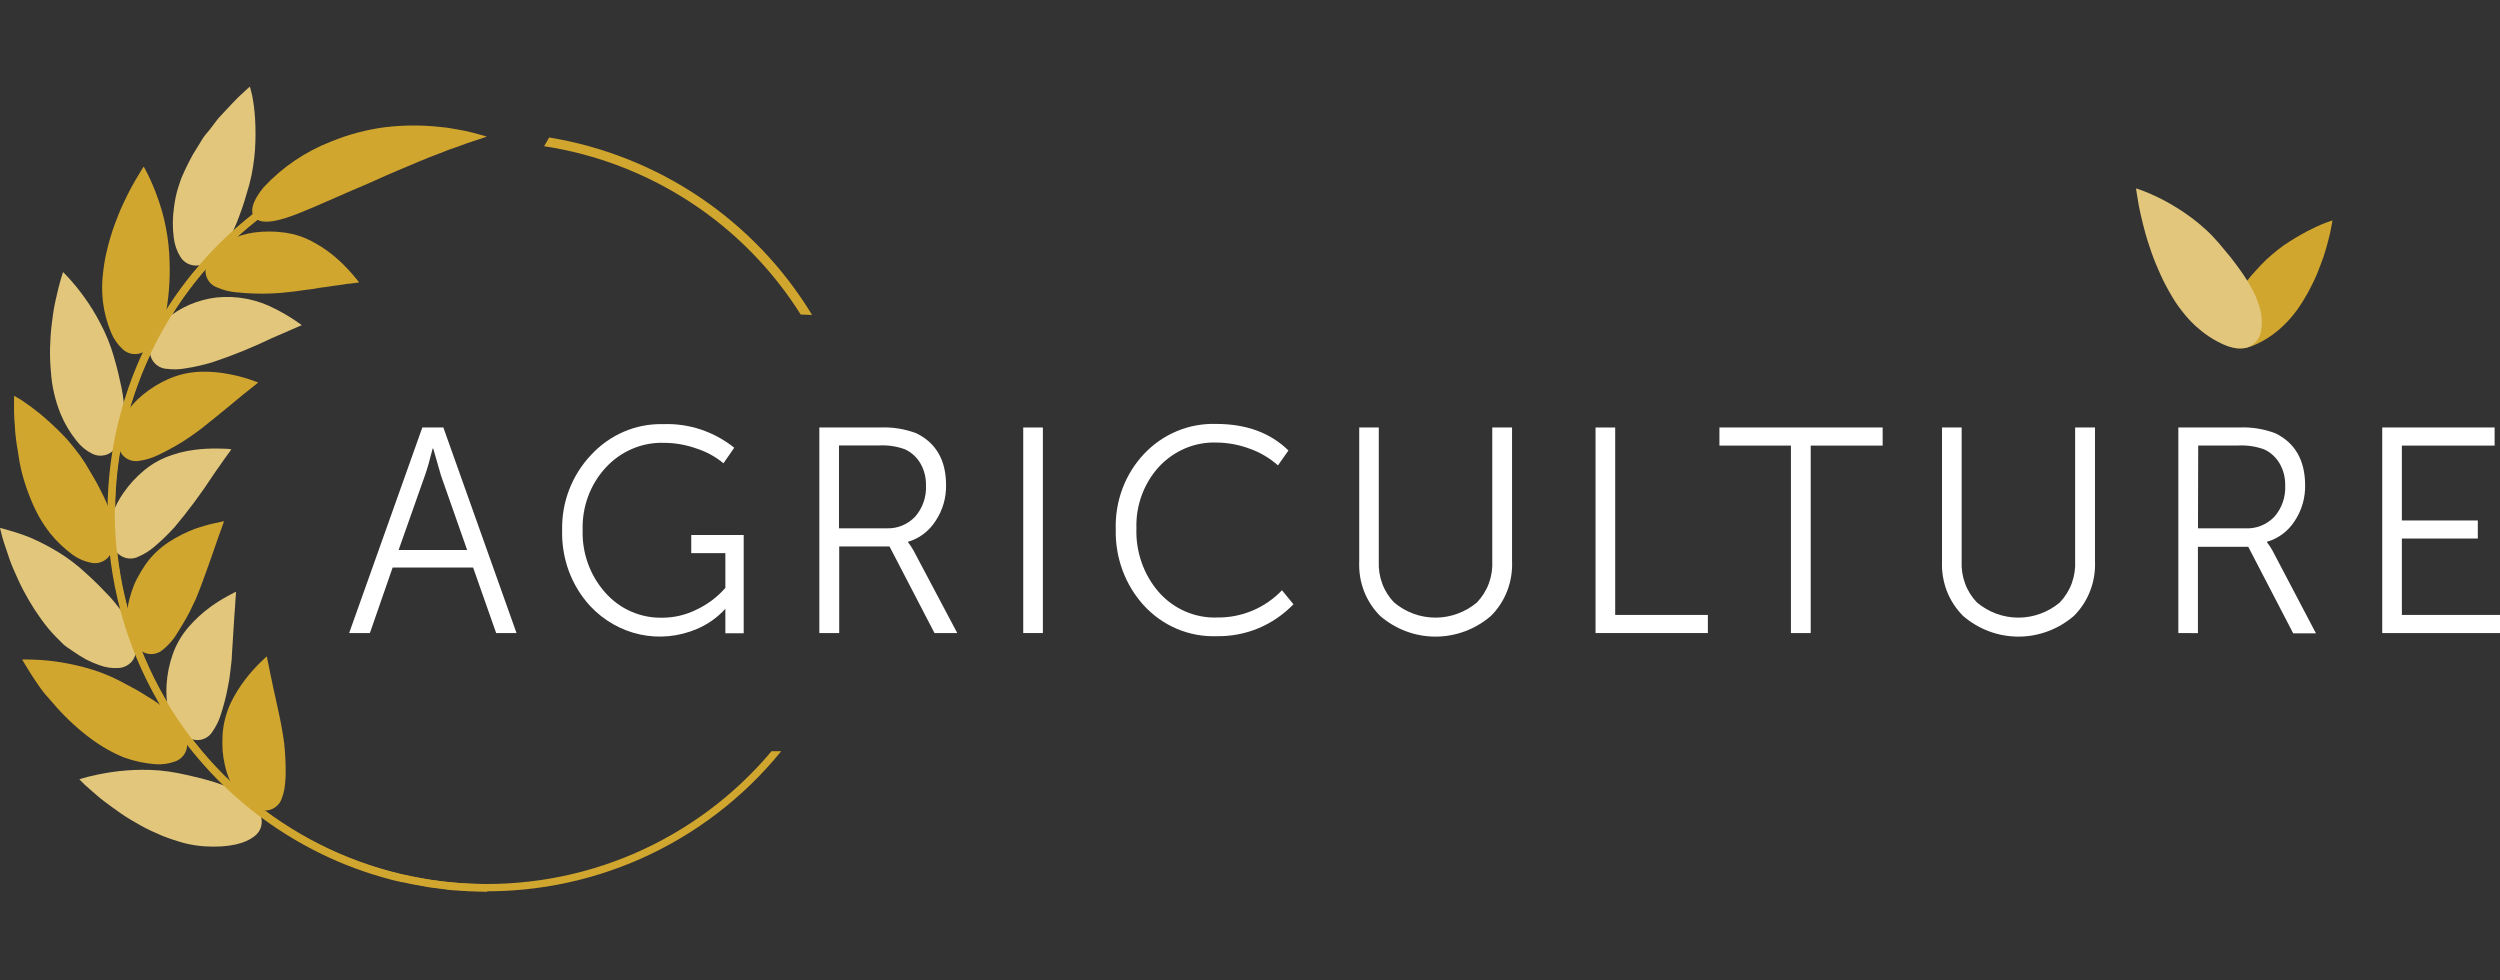 <?xml version="1.0" encoding="utf-8"?>
<!-- Generator: Adobe Illustrator 25.4.1, SVG Export Plug-In . SVG Version: 6.00 Build 0)  -->
<svg version="1.1" id="Layer_1" xmlns="http://www.w3.org/2000/svg" xmlns:xlink="http://www.w3.org/1999/xlink" x="0px" y="0px"
	 width="343.69px" height="134.79px" viewBox="0 0 343.69 134.79" enable-background="new 0 0 343.69 134.79" xml:space="preserve">
<rect x="0" y="0" width="343.69" height="134.79" fill="#333333" stroke="none"/>
<path fill="#D1A62E" d="M106.07,103.27c-5.12,6.11-11.61,10.93-18.93,14.09c-7.32,3.15-15.28,4.55-23.24,4.08s-15.7-2.8-22.6-6.8
	s-12.76-9.56-17.13-16.23s-7.11-14.27-8.01-22.2c-0.9-7.92,0.06-15.95,2.82-23.43c2.75-7.48,7.22-14.22,13.05-19.66
	c5.82-5.45,12.84-9.45,20.49-11.7c0-0.27,0-0.54,0-0.82c0-0.06,0-0.13,0-0.19c-7.85,2.27-15.07,6.35-21.05,11.92
	S20.9,44.79,18.08,52.47s-3.8,15.9-2.85,24.02c0.95,8.12,3.79,15.9,8.31,22.72c4.51,6.82,10.57,12.47,17.67,16.51
	c7.11,4.04,15.06,6.35,23.23,6.75s16.31-1.14,23.77-4.47c7.46-3.34,14.04-8.38,19.19-14.73H106.07z"/>
<path fill="#D1A62E" d="M36.21,40.37c-1.26,0.01-2.52-0.06-3.78-0.19c-0.89-0.08-1.77-0.3-2.59-0.67c-0.59-0.21-1.07-0.64-1.34-1.2
	s-0.33-1.2-0.14-1.8c0.08-0.35,0.21-0.68,0.38-1c0.2-0.33,0.43-0.64,0.69-0.93c0.29-0.32,0.6-0.61,0.95-0.87
	c0.4-0.28,0.81-0.53,1.25-0.74c1.03-0.5,2.13-0.84,3.26-1c1.39-0.19,2.8-0.19,4.19,0c0.74,0.1,1.48,0.27,2.19,0.51
	c0.69,0.24,1.36,0.55,2,0.91c1.17,0.64,2.26,1.43,3.25,2.33c0.75,0.68,1.45,1.41,2.1,2.18c0.49,0.56,0.75,0.93,0.75,0.93
	s-0.46,0.07-1.24,0.16c-0.4,0-0.85,0.13-1.39,0.19l-0.85,0.11l-0.91,0.14l-1,0.13l-1,0.17l-1.1,0.14l-1.11,0.16l-1.14,0.13
	l-1.14,0.12C37.7,40.34,36.92,40.36,36.21,40.37z"/>
<path fill="#E1C67B" d="M29.21,49.8c-1.21,0.36-2.45,0.65-3.7,0.84c-0.87,0.16-1.77,0.18-2.65,0.06c-0.62-0.05-1.2-0.34-1.62-0.8
	s-0.64-1.07-0.63-1.69c0-0.74,0.18-1.47,0.51-2.13c0.42-0.82,1-1.56,1.69-2.18c1.96-1.65,4.36-2.69,6.91-3
	c2.83-0.3,5.68,0.26,8.19,1.6c0.89,0.45,1.75,0.95,2.58,1.5c0.62,0.42,1,0.7,1,0.7l-4.08,1.77C34.75,47.75,32.01,48.87,29.21,49.8
	L29.21,49.8z"/>
<path fill="#D1A62E" d="M25.05,60.76c-1.08,0.66-2.19,1.27-3.33,1.81c-0.81,0.39-1.67,0.65-2.56,0.78c-0.61,0.12-1.24,0-1.77-0.33
	s-0.9-0.86-1.05-1.46c-0.19-0.81-0.21-1.64-0.05-2.46c0.16-0.81,0.5-1.58,1-2.24c0.3-0.46,0.64-0.89,1-1.3
	c0.4-0.45,0.84-0.87,1.3-1.25c1.08-0.89,2.27-1.63,3.55-2.2c1.37-0.6,2.84-0.94,4.33-1c1.34-0.05,2.68,0.06,4,0.32
	c0.98,0.18,1.95,0.43,2.9,0.75c0.71,0.24,1.13,0.41,1.13,0.41l-0.26,0.21c-0.18,0.13-0.42,0.32-0.72,0.57
	c-0.3,0.25-0.67,0.55-1.1,0.88s-0.86,0.72-1.37,1.13c-0.51,0.41-1,0.85-1.58,1.3s-1.12,0.94-1.73,1.4
	C27.57,59.05,26.34,59.94,25.05,60.76L25.05,60.76z"/>
<path fill="#E1C67B" d="M24,72.47c-0.85,0.94-1.76,1.82-2.72,2.64c-0.68,0.59-1.45,1.08-2.28,1.43c-0.56,0.27-1.21,0.32-1.81,0.13
	s-1.1-0.59-1.41-1.13c-0.38-0.63-0.61-1.34-0.67-2.08c-0.06-0.92,0.05-1.83,0.32-2.71c0.38-1.08,0.91-2.1,1.57-3.03
	c0.8-1.15,1.76-2.19,2.84-3.08c0.58-0.48,1.21-0.9,1.87-1.26c0.64-0.34,1.31-0.62,2-0.85c0.65-0.22,1.32-0.4,2-0.53
	c0.66-0.12,1.31-0.2,1.91-0.26c1-0.08,2-0.1,3-0.06c0.75,0,1.19,0.09,1.19,0.09s-0.25,0.38-0.72,1c-0.25,0.31-0.48,0.71-0.8,1.14
	c-0.16,0.22-0.33,0.45-0.5,0.7l-0.52,0.76C27.66,67.84,25.9,70.21,24,72.47L24,72.47z"/>
<path fill="#D1A62E" d="M26.13,84c-0.33,0.65-0.67,1.25-1,1.8s-0.61,1-0.91,1.48c-0.48,0.76-1.08,1.43-1.78,2
	c-0.46,0.42-1.06,0.65-1.68,0.64s-1.22-0.26-1.66-0.7c-0.55-0.49-0.97-1.12-1.21-1.82c-0.31-0.86-0.46-1.77-0.42-2.69
	c0.01-0.54,0.06-1.08,0.15-1.61c0.12-0.59,0.28-1.18,0.47-1.75c0.1-0.3,0.21-0.6,0.33-0.91s0.28-0.62,0.44-0.93
	c0.34-0.65,0.72-1.29,1.14-1.9c0.86-1.22,1.94-2.26,3.19-3.08c1.12-0.73,2.32-1.34,3.57-1.81c0.94-0.34,1.9-0.61,2.87-0.82
	c0.73-0.17,1.17-0.24,1.17-0.24l-0.11,0.31c-0.08,0.21-0.19,0.51-0.31,0.87c-0.12,0.36-0.29,0.82-0.48,1.33
	c-0.19,0.51-0.36,1.07-0.58,1.68c-0.43,1.22-0.91,2.61-1.43,4c-0.28,0.72-0.52,1.43-0.82,2.14c-0.14,0.35-0.3,0.7-0.46,1
	C26.45,83.29,26.3,83.68,26.13,84z"/>
<path fill="#E1C67B" d="M31.31,94.53c-0.23,1.24-0.55,2.46-0.94,3.66c-0.25,0.85-0.65,1.66-1.16,2.39
	c-0.33,0.53-0.84,0.92-1.45,1.08c-0.6,0.16-1.24,0.08-1.79-0.22c-0.72-0.41-1.34-0.97-1.82-1.65c-0.48-0.67-0.82-1.44-0.98-2.25
	c-0.14-0.54-0.23-1.09-0.27-1.64c-0.04-0.6-0.04-1.2,0-1.8c0.09-1.4,0.37-2.78,0.83-4.11c0.49-1.41,1.25-2.71,2.23-3.83
	c0.88-1.01,1.87-1.92,2.95-2.71c0.79-0.57,1.61-1.09,2.47-1.55c0.65-0.36,1.06-0.55,1.06-0.55s0,0.46-0.08,1.25
	c0,0.39-0.06,0.86-0.09,1.39s-0.1,1.14-0.12,1.78c-0.08,1.33-0.18,2.81-0.27,4.27c0,0.74-0.15,1.53-0.22,2.28
	C31.59,93.06,31.47,93.8,31.31,94.53z"/>
<path fill="#D1A62E" d="M39.17,103.27c0.2,2.91,0.14,5.06-0.4,6.4c-0.18,0.6-0.57,1.11-1.11,1.42c-0.54,0.32-1.17,0.42-1.78,0.28
	c-0.73-0.15-1.41-0.47-2-0.92c-0.7-0.59-1.3-1.29-1.76-2.08c-0.56-1-0.97-2.08-1.21-3.2c-0.15-0.66-0.25-1.33-0.31-2
	c-0.04-0.73-0.04-1.47,0-2.2c0.1-1.48,0.48-2.94,1.1-4.29c0.58-1.2,1.28-2.33,2.1-3.38c0.61-0.79,1.28-1.54,2-2.24
	c0.53-0.53,0.88-0.82,0.88-0.82s0.08,0.47,0.25,1.23c0.08,0.39,0.18,0.86,0.28,1.38s0.25,1.1,0.37,1.75s0.31,1.29,0.44,2
	c0.13,0.71,0.33,1.42,0.47,2.18s0.3,1.48,0.41,2.25C39.03,101.77,39.12,102.52,39.17,103.27L39.17,103.27z"/>
<path fill="#E1C67B" d="M23.94,28.37c-0.22,1.43-0.24,2.89-0.05,4.33c0.11,0.93,0.42,1.82,0.91,2.61c0.33,0.54,0.84,0.93,1.45,1.1
	c0.6,0.17,1.25,0.12,1.81-0.16c0.32-0.13,0.63-0.3,0.92-0.5c0.32-0.21,0.62-0.45,0.89-0.72c0.3-0.31,0.58-0.64,0.82-1
	c0.3-0.38,0.56-0.78,0.8-1.2c0.56-1.03,1.04-2.1,1.43-3.2c0.23-0.63,0.47-1.27,0.69-2s0.43-1.49,0.67-2.28
	c0.22-0.81,0.39-1.62,0.51-2.45c0.13-0.81,0.22-1.6,0.27-2.38c0.09-1.44,0.09-2.88,0-4.32c-0.07-1.05-0.2-2.09-0.4-3.12
	c-0.18-0.74-0.31-1.18-0.31-1.18s-0.62,0.55-1.6,1.47c-0.48,0.46-1,1.06-1.63,1.71c-0.3,0.33-0.62,0.67-0.93,1
	c-0.31,0.33-0.62,0.77-0.93,1.18s-0.63,0.82-1,1.25s-0.6,0.89-0.89,1.35c-0.29,0.46-0.58,0.92-0.86,1.39s-0.51,1-0.75,1.44
	s-0.46,1-0.67,1.44c-0.21,0.44-0.37,1-0.53,1.45C24.26,26.49,24.06,27.42,23.94,28.37L23.94,28.37z"/>
<path fill="#D1A62E" d="M14.16,41.55c0.18,1.44,0.56,2.85,1.12,4.19c0.36,0.86,0.9,1.64,1.59,2.27c0.46,0.43,1.06,0.67,1.69,0.67
	c0.63,0,1.23-0.24,1.69-0.67c0.59-0.44,1.07-1.01,1.41-1.66c0.46-0.79,0.79-1.65,1-2.54c0.53-2.6,0.75-5.26,0.65-7.91
	c-0.08-3.08-0.66-6.12-1.74-9c-0.36-0.99-0.77-1.96-1.24-2.91c-0.34-0.7-0.57-1.08-0.57-1.08c-0.12,0.16-0.23,0.32-0.32,0.49
	c-0.2,0.32-0.48,0.78-0.82,1.36s-0.73,1.28-1.12,2.08s-0.82,1.67-1.2,2.63c-0.38,0.96-0.76,1.95-1.07,3
	c-0.32,1.04-0.58,2.09-0.79,3.16c-0.19,1.03-0.31,2.07-0.38,3.11C14.02,39.68,14.05,40.62,14.16,41.55L14.16,41.55z"/>
<path fill="#E1C67B" d="M8.33,56.9c0.55,1.34,1.3,2.59,2.21,3.72c0.57,0.74,1.3,1.34,2.13,1.75c0.56,0.29,1.2,0.35,1.81,0.19
	c0.61-0.17,1.13-0.55,1.46-1.09c0.9-1.39,1.31-3.04,1.15-4.69c0-0.54-0.03-1.08-0.09-1.62c-0.08-0.58-0.15-1.18-0.29-1.84
	c-0.27-1.3-0.59-2.73-1.08-4.36c-0.45-1.57-1.07-3.08-1.84-4.52c-0.66-1.28-1.42-2.51-2.27-3.68c-0.62-0.86-1.29-1.68-2-2.47
	C9,37.72,8.67,37.4,8.67,37.4s-0.07,0.2-0.18,0.56c-0.11,0.36-0.27,0.88-0.43,1.54s-0.34,1.4-0.53,2.3c-0.19,0.9-0.3,1.85-0.43,2.87
	s-0.18,2.1-0.22,3.18C6.86,48.94,6.9,50.03,7,51.12C7.13,53.1,7.58,55.05,8.33,56.9L8.33,56.9z"/>
<path fill="#D1A62E" d="M6.85,73.26c0.91,1.13,1.96,2.14,3.13,3c0.76,0.55,1.63,0.93,2.55,1.11c0.61,0.13,1.25,0.02,1.79-0.3
	s0.93-0.84,1.1-1.44c0.27-0.69,0.39-1.42,0.34-2.16c-0.03-0.91-0.2-1.81-0.49-2.67c-0.36-1.12-0.81-2.2-1.36-3.23
	c-0.56-1.18-1.36-2.48-2.21-3.91c-0.44-0.69-0.92-1.36-1.44-2c-0.49-0.63-1-1.24-1.56-1.81c-0.56-0.57-1.08-1.1-1.63-1.59
	C6.52,57.77,6,57.28,5.52,56.9C4.71,56.24,3.87,55.62,3,55.04c-0.35-0.22-0.7-0.43-1.07-0.62c0,0,0,0.83,0,2.17
	c0,0.68,0.07,1.48,0.14,2.37c0,0.44,0.08,0.9,0.13,1.39c0.05,0.49,0.14,1,0.22,1.48c0.14,1.05,0.33,2.09,0.58,3.12
	c0.27,1.06,0.61,2.09,1,3.11c0.37,0.97,0.8,1.92,1.29,2.84C5.75,71.72,6.27,72.51,6.85,73.26L6.85,73.26z"/>
<path fill="#E1C67B" d="M9.85,89.41c0.64,0.45,1.31,0.87,2,1.26c0.58,0.3,1.18,0.55,1.8,0.77c0.87,0.33,1.8,0.46,2.72,0.39
	c0.63-0.05,1.21-0.33,1.65-0.78c0.43-0.46,0.68-1.06,0.69-1.69c0.05-0.73-0.04-1.47-0.26-2.17c-0.3-0.86-0.7-1.68-1.2-2.44
	c-0.31-0.46-0.64-0.9-1-1.32c-0.35-0.46-0.74-0.94-1.19-1.43l-0.72-0.74c-0.24-0.26-0.49-0.52-0.75-0.78
	c-0.52-0.53-1.11-1.07-1.73-1.64c-1.18-1.11-2.48-2.1-3.86-2.94c-1.24-0.76-2.53-1.43-3.86-2c-0.96-0.39-1.95-0.72-2.95-1
	C0.45,72.67,0,72.58,0,72.58l0.14,0.56c0.12,0.52,0.26,1.03,0.43,1.53c0.21,0.65,0.46,1.41,0.75,2.24c0.29,0.83,0.7,1.74,1.12,2.67
	c0.89,1.96,1.98,3.83,3.24,5.57c0.61,0.85,1.27,1.65,2,2.4c0.35,0.36,0.7,0.7,1,1C8.98,88.85,9.49,89.15,9.85,89.41z"/>
<path fill="#D1A62E" d="M17.1,104.15c1.37,0.49,2.79,0.8,4.24,0.91c0.93,0.07,1.86-0.06,2.74-0.38c0.59-0.21,1.08-0.64,1.37-1.19
	c0.29-0.56,0.36-1.2,0.2-1.81c-0.4-1.6-1.34-3.01-2.65-4c-0.4-0.33-0.81-0.68-1.29-1s-1-0.68-1.56-1c-1.09-0.72-2.44-1.42-3.91-2.19
	c-1.46-0.73-2.99-1.31-4.57-1.73c-1.39-0.37-2.81-0.66-4.24-0.85c-1.27-0.16-2.37-0.22-3.15-0.24s-1.23,0-1.23,0
	s0.41,0.73,1.13,1.87c0.35,0.57,0.81,1.23,1.34,2s1.11,1.36,1.8,2.16c1.4,1.65,2.97,3.15,4.68,4.48c0.81,0.63,1.66,1.2,2.54,1.72
	C15.36,103.38,16.21,103.8,17.1,104.15L17.1,104.15z"/>
<path fill="#E1C67B" d="M28.07,116.35c3.53,0.22,5.7-0.44,6.86-1.35c0.51-0.36,0.87-0.9,1-1.52c0.13-0.61,0.02-1.25-0.3-1.79
	c-0.32-0.66-0.78-1.25-1.35-1.71c-0.68-0.6-1.45-1.09-2.28-1.46c-1.06-0.5-2.15-0.91-3.28-1.22c-0.63-0.19-1.33-0.36-2.05-0.53
	s-1.49-0.35-2.32-0.51c-1.6-0.31-3.24-0.45-4.87-0.43c-1.44,0.01-2.88,0.12-4.3,0.34c-1.28,0.2-2.35,0.43-3.09,0.62
	s-1.18,0.35-1.18,0.35c0.5,0.53,1.03,1.02,1.59,1.49c0.51,0.44,1.11,1,1.81,1.52c0.7,0.52,1.5,1.12,2.34,1.7
	c0.84,0.58,1.78,1.12,2.72,1.65c0.94,0.53,2,1,2.94,1.4c0.98,0.39,1.98,0.72,3,1C26.21,116.13,27.14,116.28,28.07,116.35
	L28.07,116.35z"/>
<path fill="#D1A62E" d="M67,122.59l-2.58-0.06l-1.5-0.11c-0.7,0-1.49-0.11-2.35-0.24l-1.59-0.2l-1.76-0.32
	c-0.56-0.08-1.13-0.22-1.73-0.36h-0.16l-0.53-0.12c-0.48-0.11-1-0.22-1.5-0.38c-3.1-0.83-6.11-1.95-9-3.35
	c-3.41-1.65-6.63-3.66-9.61-6c-1.64-1.3-3.21-2.69-4.69-4.17c-1.52-1.54-2.95-3.17-4.28-4.88c-5.66-7.3-9.28-15.98-10.49-25.14
	s0.03-18.48,3.59-27C23.23,39.83,30.9,31.11,40.67,25.4c0.23-0.12,0.44-0.25,0.65-0.37c0.39-0.22,0.78-0.45,1.18-0.65l1.69-0.87
	c0.37-0.18,0.73-0.34,1.07-0.49l0.55-0.25c0.45-0.21,1-0.45,1.51-0.64l0.53-0.21c0.73-0.29,1.41-0.56,2-0.76l0.79-0.26
	c0.44-0.16,0.82-0.29,1.17-0.38l1.6-0.45l0.27,0.94l-1.6,0.46c-0.33,0.09-0.7,0.21-1.12,0.36l-0.77,0.26c-0.6,0.19-1.27,0.45-2,0.73
	l-0.54,0.21c-0.4,0.16-0.84,0.34-1.44,0.62l-0.57,0.26c-0.33,0.15-0.68,0.3-1,0.47l-1.69,0.87c-0.37,0.18-0.73,0.4-1.12,0.62
	l-0.66,0.38c-5.94,3.49-11.12,8.13-15.24,13.65c-2.47,3.33-4.54,6.95-6.16,10.77c-3.52,8.36-4.74,17.5-3.55,26.48
	c1.19,8.99,4.75,17.49,10.32,24.65c1.3,1.68,2.71,3.27,4.2,4.78c1.44,1.42,2.95,2.75,4.54,4c2.92,2.31,6.08,4.29,9.43,5.92
	c2.83,1.37,5.78,2.47,8.81,3.28c0.48,0.15,0.96,0.27,1.45,0.37l0.53,0.13h0.16c0.59,0.14,1.14,0.27,1.68,0.35l1.74,0.31l1.57,0.21
	c0.84,0.12,1.61,0.18,2.29,0.23l1.48,0.11l2.55,0.06L67,122.59z"/>
<path fill="#D1A62E" d="M48.36,26.19c-4,1.74-7,3.13-9.15,3.8S35.66,30.65,35,29.9s-0.35-2.23,1.24-4.15
	c2.57-2.76,5.73-4.91,9.25-6.28c2.4-0.99,4.93-1.66,7.51-1.99c2.32-0.27,4.67-0.3,7-0.08l1.5,0.16l1.35,0.23
	c0.85,0.15,1.58,0.29,2.18,0.46c1.22,0.32,1.9,0.53,1.9,0.53s-0.69,0.25-1.85,0.62c-0.58,0.17-1.28,0.43-2,0.71l-1.23,0.42
	l-1.33,0.52c-1.83,0.67-3.86,1.56-5.94,2.43C52.5,24.35,50.41,25.36,48.36,26.19z"/>
<path fill="#D1A62E" d="M110.08,43.24l1.56,0.06c-3.9-6.44-9.16-11.95-15.4-16.16S82.92,20.12,75.5,18.9l-0.7,1.2
	c7.2,1.1,14.07,3.74,20.16,7.73C101.05,31.82,106.2,37.08,110.08,43.24L110.08,43.24z"/>
<path fill="#D1A62E" d="M21.08,93.9c-0.69-1.23-1.33-2.5-1.94-3.79c2.05,4.94,4.85,9.54,8.3,13.64C25.36,100.39,23,97.3,21.08,93.9z
	"/>
<path fill="#FFFFFF" d="M48,87.03l10.06-28.26h2.89l10.06,28.26h-2.8l-3.17-9.01H53.98l-3.13,9.01H48z M54.8,75.61h9.42l-3.6-10.25
	l-1.06-3.7h-0.08c-0.39,1.57-0.74,2.81-1.06,3.7L54.8,75.61z"/>
<path fill="#FFFFFF" d="M77.28,72.88c-0.04-1.91,0.29-3.81,0.98-5.59s1.71-3.39,3.01-4.76c1.27-1.37,2.81-2.46,4.51-3.19
	c1.7-0.73,3.54-1.08,5.38-1.03c3.53-0.14,6.99,1.01,9.78,3.24l-1.48,2.14c-1.1-0.91-2.36-1.6-3.71-2.03
	c-1.44-0.51-2.94-0.78-4.46-0.78c-1.5-0.05-3,0.23-4.39,0.83c-1.39,0.59-2.64,1.49-3.67,2.62c-2.1,2.3-3.22,5.36-3.13,8.52
	c-0.1,3.18,1.02,6.28,3.11,8.62c0.99,1.12,2.2,2.01,3.55,2.6c1.35,0.59,2.81,0.88,4.28,0.85c1.63,0,3.24-0.38,4.71-1.11
	c1.51-0.71,2.86-1.72,3.97-2.99v-4.78h-4.69v-2.49h7.21v13.51h-2.52V84.9v-1.21c-1.09,1.21-2.43,2.15-3.92,2.78
	c-2.46,1.05-5.18,1.32-7.79,0.76s-5-1.92-6.85-3.89c-1.29-1.39-2.29-3.03-2.96-4.83C77.54,76.71,77.23,74.8,77.28,72.88z"/>
<path fill="#FFFFFF" d="M112.64,87.03V58.77h8.32c1.71-0.08,3.42,0.19,5.03,0.8c2.71,1.34,4.06,3.7,4.07,7.08
	c0.04,1.78-0.47,3.52-1.45,4.98c-0.89,1.38-2.22,2.4-3.77,2.85v0.08c0.28,0.35,0.53,0.73,0.75,1.13l6.01,11.34h-3.13l-6.18-11.9
	h-6.92v11.9C115.37,87.03,112.64,87.03,112.64,87.03z M115.34,72.63h6.53c0.73,0.03,1.46-0.09,2.14-0.37
	c0.68-0.28,1.3-0.7,1.81-1.24c1.03-1.18,1.56-2.73,1.48-4.31c0.02-1.05-0.24-2.09-0.76-2.99c-0.5-0.86-1.24-1.54-2.13-1.95
	c-1.15-0.42-2.38-0.6-3.6-0.53h-5.47V72.63z"/>
<path fill="#FFFFFF" d="M140.67,87.03V58.77h2.7v28.26H140.67z"/>
<path fill="#FFFFFF" d="M153.39,72.75c-0.06-1.9,0.26-3.8,0.92-5.58c0.67-1.78,1.68-3.4,2.97-4.77c1.28-1.36,2.83-2.43,4.54-3.14
	c1.71-0.71,3.54-1.04,5.38-0.98c4.14,0,7.45,1.22,9.93,3.65l-1.44,2.05c-1.13-1-2.44-1.78-3.85-2.28c-1.45-0.55-2.99-0.84-4.54-0.86
	c-1.49-0.06-2.97,0.21-4.35,0.79s-2.62,1.46-3.65,2.57c-2.06,2.28-3.17,5.31-3.07,8.42c-0.11,3.2,0.97,6.33,3.03,8.73
	c1.01,1.16,2.27,2.09,3.67,2.7s2.91,0.9,4.43,0.84c1.65,0.02,3.28-0.3,4.81-0.94s2.91-1.59,4.07-2.8l1.58,1.92
	c-1.37,1.42-3.02,2.55-4.82,3.3s-3.75,1.12-5.7,1.09c-1.87,0.07-3.74-0.27-5.48-1c-1.74-0.73-3.3-1.84-4.58-3.24
	C154.67,80.4,153.29,76.63,153.39,72.75L153.39,72.75z"/>
<path fill="#FFFFFF" d="M186.86,77.18V58.77h2.69v18.38c-0.05,1.05,0.11,2.09,0.47,3.07s0.92,1.87,1.64,2.61
	c1.61,1.35,3.62,2.08,5.69,2.08s4.08-0.74,5.69-2.08c0.72-0.76,1.29-1.66,1.65-2.65s0.52-2.05,0.46-3.11v-18.3h2.72v18.41
	c0.06,1.39-0.17,2.78-0.67,4.07s-1.26,2.46-2.24,3.43c-2.13,1.83-4.83,2.84-7.61,2.84s-5.47-1-7.61-2.84
	c-0.97-0.97-1.73-2.14-2.23-3.43C187.02,79.95,186.8,78.57,186.86,77.18L186.86,77.18z"/>
<path fill="#FFFFFF" d="M219.35,87.03V58.77h2.7v25.77h12.74v2.49H219.35z"/>
<path fill="#FFFFFF" d="M246.21,87.03V61.26h-9.83v-2.49h22.44v2.49h-9.89v25.77C248.93,87.03,246.21,87.03,246.21,87.03z"/>
<path fill="#FFFFFF" d="M266.98,77.18V58.77h2.7v18.38c-0.05,1.05,0.11,2.09,0.47,3.07c0.36,0.98,0.92,1.87,1.64,2.61
	c1.61,1.35,3.62,2.08,5.69,2.08s4.08-0.74,5.69-2.08c0.72-0.76,1.29-1.66,1.65-2.65s0.52-2.05,0.46-3.11v-18.3h2.73v18.41
	c0.06,1.39-0.17,2.78-0.67,4.07s-1.26,2.46-2.24,3.43c-2.13,1.83-4.83,2.84-7.61,2.84s-5.47-1-7.61-2.84
	c-0.97-0.97-1.73-2.14-2.24-3.43C267.15,79.95,266.92,78.57,266.98,77.18L266.98,77.18z"/>
<path fill="#FFFFFF" d="M299.47,87.03V58.77h8.32c1.71-0.08,3.42,0.19,5.03,0.8c2.69,1.32,4.05,3.68,4.08,7.08
	c0.04,1.77-0.46,3.52-1.44,4.98c-0.89,1.39-2.24,2.4-3.8,2.85v0.08c0.28,0.35,0.53,0.73,0.75,1.13l5.98,11.38h-3.13l-6.18-11.9
	h-6.92v11.87L299.47,87.03L299.47,87.03z M302.17,72.63h6.53c0.73,0.04,1.47-0.08,2.16-0.36s1.3-0.7,1.82-1.24
	c1.03-1.18,1.56-2.73,1.48-4.31c0.02-1.05-0.24-2.09-0.76-2.99c-0.5-0.86-1.24-1.54-2.13-1.95c-1.15-0.42-2.38-0.6-3.6-0.53h-5.47
	L302.17,72.63z"/>
<path fill="#FFFFFF" d="M327.5,87.03V58.77h15.45v2.49H330.2v10.29h10.44v2.49H330.2v10.5h13.49v2.49
	C343.69,87.03,327.5,87.03,327.5,87.03z"/>
<path fill="#D1A62E" d="M313.18,45.42c-0.95,0.81-2.02,1.48-3.17,1.98c-0.71,0.33-1.49,0.51-2.28,0.5c-0.54,0-1.06-0.19-1.46-0.56
	c-0.4-0.36-0.65-0.87-0.69-1.41c-0.04-0.3-0.04-0.6,0-0.9c0.01-0.33,0.05-0.66,0.13-0.98c0.09-0.36,0.21-0.71,0.35-1.05
	c0.15-0.39,0.33-0.77,0.52-1.14c0.51-0.88,1.08-1.71,1.71-2.5c0.36-0.45,0.73-0.91,1.14-1.39s0.9-0.99,1.38-1.52
	c0.49-0.52,1.01-1.02,1.56-1.47c0.52-0.46,1.07-0.88,1.62-1.27c1.03-0.7,2.09-1.34,3.19-1.92c0.8-0.42,1.63-0.81,2.48-1.14
	c0.63-0.24,1-0.34,1-0.34s-0.11,0.71-0.35,1.84c-0.13,0.57-0.32,1.23-0.52,1.98c-0.12,0.37-0.23,0.75-0.35,1.14
	c-0.13,0.39-0.29,0.81-0.45,1.22s-0.32,0.83-0.49,1.26c-0.17,0.42-0.39,0.85-0.59,1.27l-0.64,1.24c-0.23,0.41-0.48,0.81-0.72,1.21
	c-0.24,0.4-0.5,0.77-0.76,1.14s-0.55,0.71-0.82,1.04C314.43,44.28,313.83,44.88,313.18,45.42L313.18,45.42z"/>
<path fill="#E1C67B" d="M301.94,44.91c1.1,0.99,2.33,1.81,3.65,2.41c0.85,0.41,1.77,0.61,2.7,0.57c0.65-0.03,1.27-0.31,1.74-0.79
	c0.47-0.47,0.77-1.11,0.84-1.8c0.06-0.38,0.08-0.76,0.07-1.14c0-0.42-0.05-0.84-0.13-1.24c-0.09-0.45-0.21-0.89-0.38-1.32
	c-0.16-0.49-0.36-0.96-0.59-1.42c-0.56-1.1-1.21-2.15-1.93-3.14c-0.41-0.56-0.82-1.14-1.32-1.75c-0.49-0.6-1.02-1.23-1.57-1.89
	c-0.56-0.65-1.15-1.27-1.78-1.84c-0.61-0.56-1.23-1.08-1.87-1.56c-1.17-0.87-2.4-1.66-3.68-2.35c-0.93-0.5-1.89-0.95-2.87-1.34
	c-0.72-0.29-1.17-0.41-1.17-0.41s0.13,0.9,0.38,2.34c0.13,0.72,0.33,1.56,0.56,2.5c0.12,0.47,0.24,0.95,0.38,1.45
	s0.31,1.02,0.48,1.54s0.35,1.06,0.55,1.59c0.19,0.53,0.43,1.07,0.65,1.6s0.47,1.06,0.72,1.59s0.54,1.02,0.8,1.51
	s0.57,0.97,0.86,1.44c0.29,0.47,0.62,0.89,0.94,1.3C300.56,43.54,301.22,44.26,301.94,44.91L301.94,44.91z"/>
</svg>
